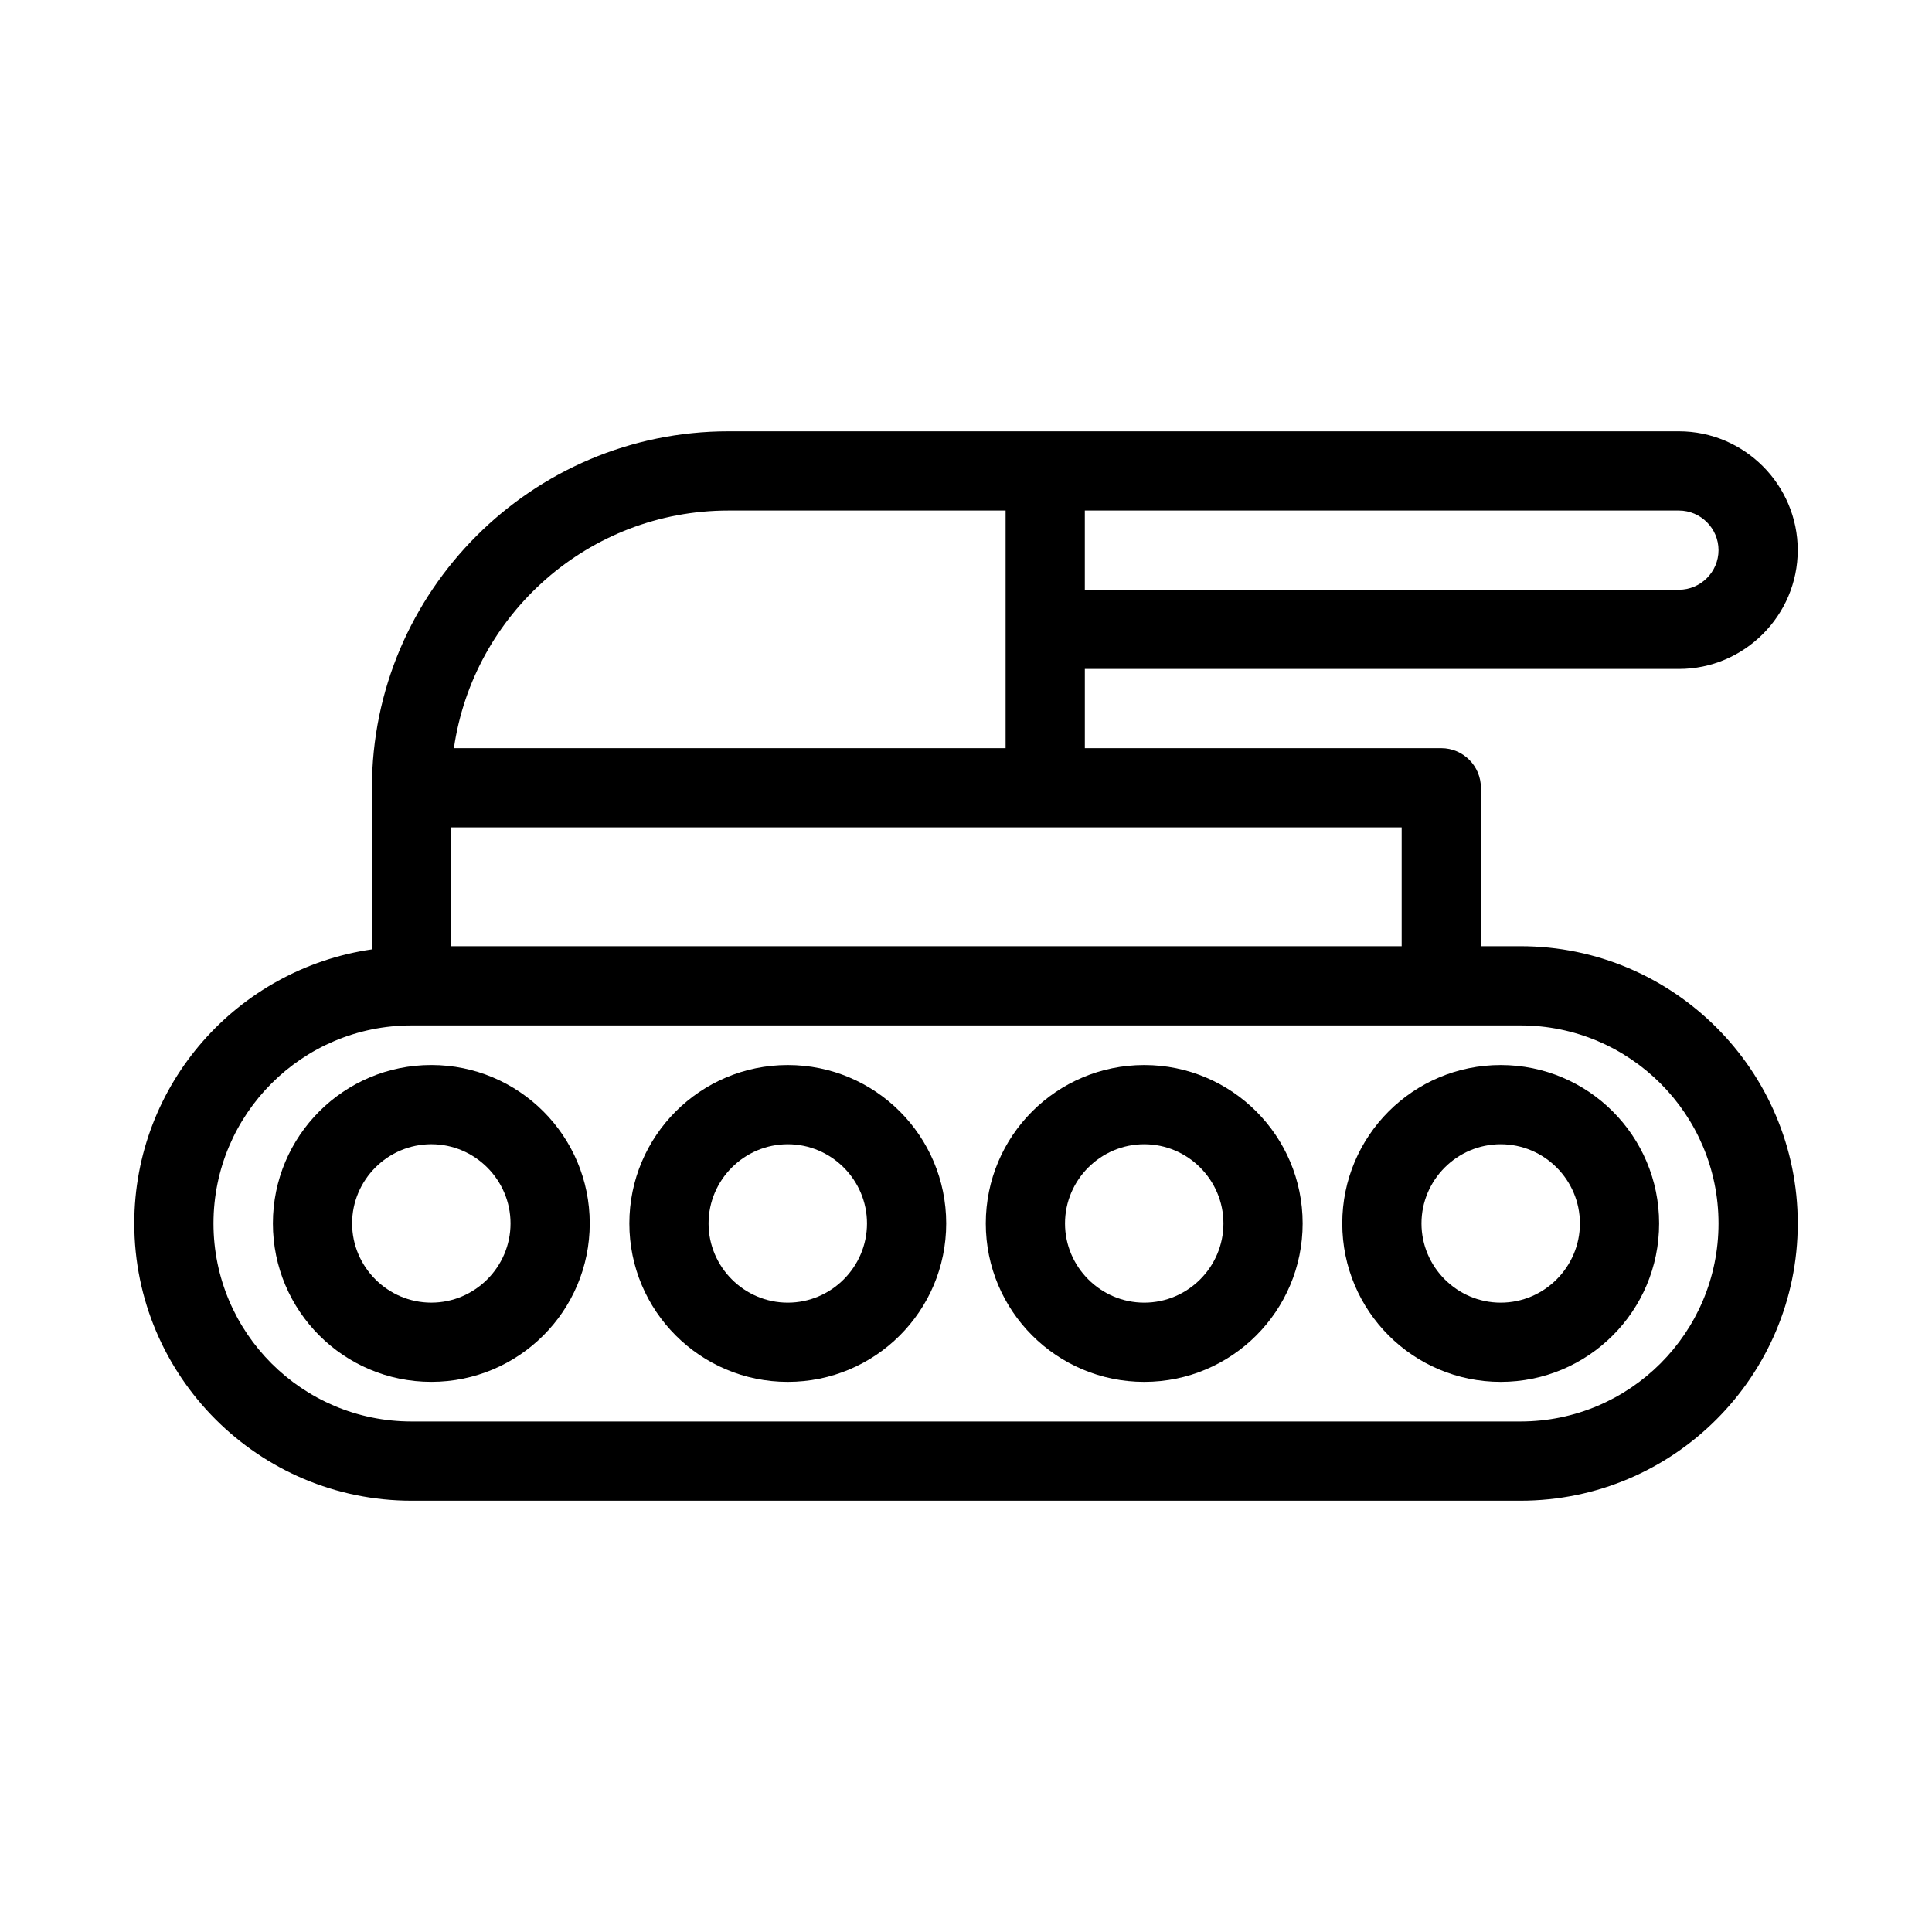 <?xml version="1.0" encoding="UTF-8"?>
<!-- Uploaded to: SVG Repo, www.svgrepo.com, Generator: SVG Repo Mixer Tools -->
<svg fill="#000000" width="800px" height="800px" version="1.1" viewBox="144 144 512 512" xmlns="http://www.w3.org/2000/svg">
 <g>
  <path d="m588.93 321.28c17.32 0 31.488-14.168 31.488-31.488 0-17.32-14.168-31.488-31.488-31.488h-251.9c-52.059 0-94.465 42.402-94.465 94.465v42.824c-35.582 5.144-62.977 35.688-62.977 72.633 0 40.516 32.957 73.473 73.473 73.473h293.89c40.516 0 73.473-32.957 73.473-73.473s-32.957-73.473-73.473-73.473h-10.496v-41.984c0-5.773-4.723-10.496-10.496-10.496h-94.465v-20.992zm-157.44-41.984h157.44c5.773 0 10.496 4.723 10.496 10.496 0 5.773-4.723 10.496-10.496 10.496h-157.44zm-94.465 0h73.473v62.977h-146.21c5.144-35.582 35.793-62.977 72.738-62.977zm209.92 136.45c28.969 0 52.48 23.512 52.48 52.48s-23.512 52.48-52.48 52.48h-293.89c-28.969 0-52.48-23.512-52.48-52.48s23.512-52.48 52.48-52.48zm-31.488-52.48v31.488h-251.9v-31.488z"/>
  <path d="m216.32 468.22c0 23.195 18.789 41.984 41.984 41.984 23.195 0 41.984-18.789 41.984-41.984 0-23.195-18.789-41.984-41.984-41.984-23.195 0-41.984 18.789-41.984 41.984zm41.984-20.992c11.547 0 20.992 9.445 20.992 20.992s-9.445 20.992-20.992 20.992-20.992-9.445-20.992-20.992 9.449-20.992 20.992-20.992z"/>
  <path d="m352.77 510.21c23.195 0 41.984-18.789 41.984-41.984 0-23.195-18.789-41.984-41.984-41.984s-41.984 18.789-41.984 41.984c0 23.195 18.789 41.984 41.984 41.984zm0-62.977c11.547 0 20.992 9.445 20.992 20.992s-9.445 20.992-20.992 20.992-20.992-9.445-20.992-20.992 9.449-20.992 20.992-20.992z"/>
  <path d="m447.23 510.21c23.195 0 41.984-18.789 41.984-41.984 0-23.195-18.789-41.984-41.984-41.984-23.195 0-41.984 18.789-41.984 41.984 0 23.195 18.789 41.984 41.984 41.984zm0-62.977c11.547 0 20.992 9.445 20.992 20.992s-9.445 20.992-20.992 20.992-20.992-9.445-20.992-20.992 9.445-20.992 20.992-20.992z"/>
  <path d="m541.7 510.21c23.195 0 41.984-18.789 41.984-41.984 0-23.195-18.789-41.984-41.984-41.984-23.195 0-41.984 18.789-41.984 41.984 0 23.195 18.789 41.984 41.984 41.984zm0-62.977c11.547 0 20.992 9.445 20.992 20.992s-9.445 20.992-20.992 20.992c-11.547 0-20.992-9.445-20.992-20.992s9.445-20.992 20.992-20.992z"/>
 </g>
</svg>